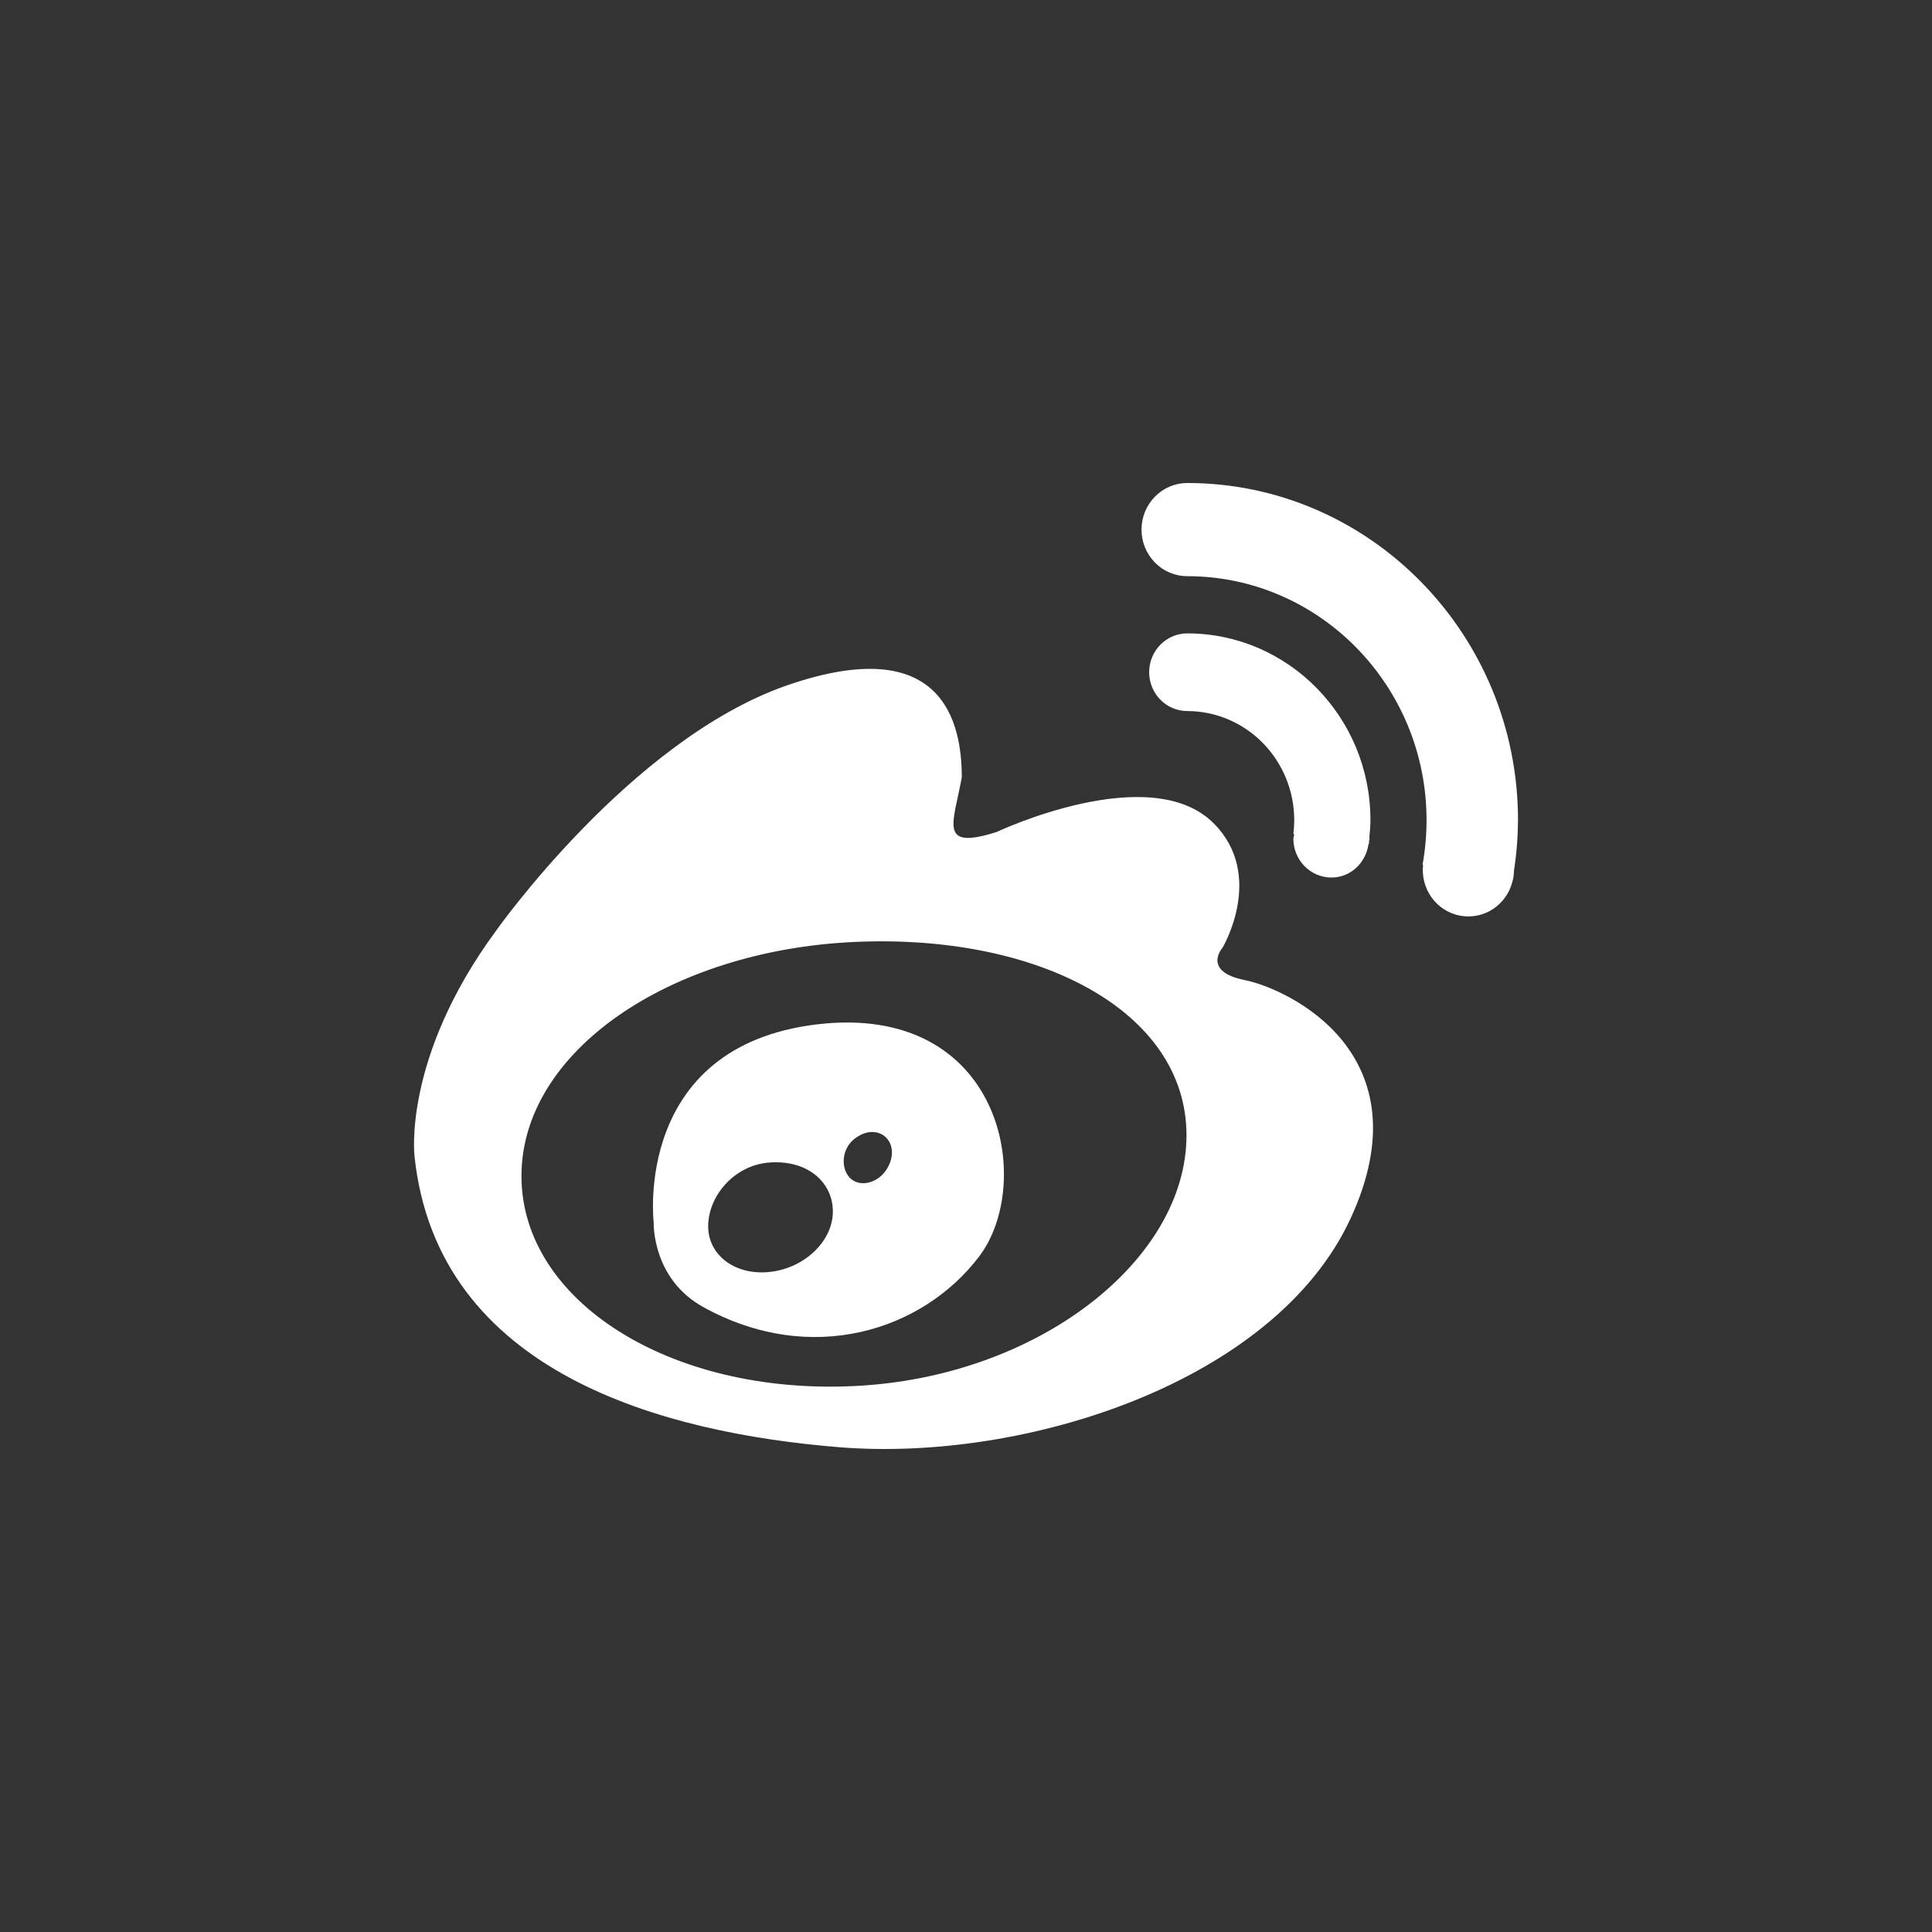 <svg width="56" height="56" viewBox="0 0 56 56" fill="none" xmlns="http://www.w3.org/2000/svg">
<rect x="0" y="0" width="56" height="56" fill="#333333" stroke="none"/>
<path d="M36.088 28.41C34.823 28.16 35.437 27.468 35.437 27.468C35.437 27.468 36.676 25.387 35.193 23.878C33.354 22.004 28.889 24.115 28.889 24.115C27.184 24.656 27.636 23.87 27.878 22.533C27.878 20.958 27.348 18.293 22.804 19.868C18.265 21.449 14.367 26.994 14.367 26.994C11.657 30.68 12.016 33.527 12.016 33.527C12.693 39.814 19.25 41.54 24.348 41.95C29.714 42.377 36.955 40.065 39.15 35.312C41.346 30.552 37.356 28.669 36.087 28.41H36.088ZM24.746 40.176C19.42 40.43 15.115 37.708 15.115 34.088C15.115 30.468 19.42 27.554 24.746 27.304C30.072 27.054 34.391 29.291 34.391 32.909C34.391 36.527 30.076 39.929 24.746 40.176Z" fill="white"/>
<path d="M23.686 29.691C18.328 30.331 18.948 35.443 18.948 35.443C18.948 35.443 18.893 37.062 20.386 37.887C23.52 39.616 26.747 38.569 28.378 36.424C30.01 34.278 29.049 29.057 23.686 29.691ZM22.333 36.865C21.333 36.985 20.527 36.398 20.527 35.545C20.527 34.691 21.243 33.808 22.244 33.701C23.394 33.591 24.141 34.264 24.141 35.116C24.141 35.969 23.33 36.75 22.333 36.865ZM25.491 34.126C25.152 34.382 24.736 34.346 24.556 34.038C24.369 33.735 24.439 33.252 24.783 32.998C25.178 32.697 25.592 32.784 25.771 33.085C25.951 33.394 25.822 33.858 25.491 34.126V34.126ZM43.842 25.546C43.868 25.443 43.883 25.338 43.884 25.232C43.959 24.748 43.997 24.259 44 23.77C44 18.384 39.7 14 34.413 14C34.239 14 34.067 14.035 33.906 14.103C33.745 14.171 33.599 14.27 33.476 14.396C33.353 14.521 33.255 14.67 33.188 14.834C33.122 14.998 33.087 15.173 33.087 15.351C33.087 15.528 33.122 15.704 33.188 15.868C33.255 16.031 33.353 16.18 33.476 16.306C33.599 16.431 33.745 16.531 33.906 16.599C34.067 16.666 34.239 16.701 34.413 16.701C38.238 16.701 41.349 19.872 41.349 23.77C41.349 24.203 41.311 24.636 41.234 25.062L41.249 25.064C41.211 25.403 41.3 25.744 41.499 26.018C41.697 26.292 41.991 26.479 42.32 26.541C42.648 26.603 42.988 26.536 43.27 26.353C43.552 26.169 43.755 25.884 43.838 25.554C43.838 25.551 43.838 25.548 43.838 25.546" fill="white"/>
<path d="M39.691 24.277C39.706 24.109 39.723 23.941 39.723 23.77C39.723 20.786 37.341 18.359 34.413 18.359C34.12 18.359 33.839 18.478 33.632 18.689C33.425 18.9 33.309 19.186 33.309 19.485C33.309 19.783 33.425 20.069 33.632 20.28C33.839 20.491 34.12 20.61 34.413 20.61C35.235 20.611 36.023 20.944 36.605 21.537C37.186 22.129 37.513 22.932 37.514 23.77C37.514 23.905 37.505 24.041 37.489 24.175L37.515 24.179C37.51 24.224 37.489 24.264 37.489 24.31C37.489 24.458 37.517 24.604 37.573 24.741C37.628 24.877 37.71 25.001 37.812 25.106C37.915 25.21 38.036 25.293 38.17 25.35C38.304 25.407 38.448 25.436 38.593 25.436C39.151 25.436 39.593 25.007 39.668 24.459L39.68 24.461C39.683 24.433 39.68 24.403 39.684 24.375C39.684 24.353 39.698 24.333 39.698 24.31C39.698 24.298 39.691 24.288 39.691 24.277" fill="white"/>
</svg>
